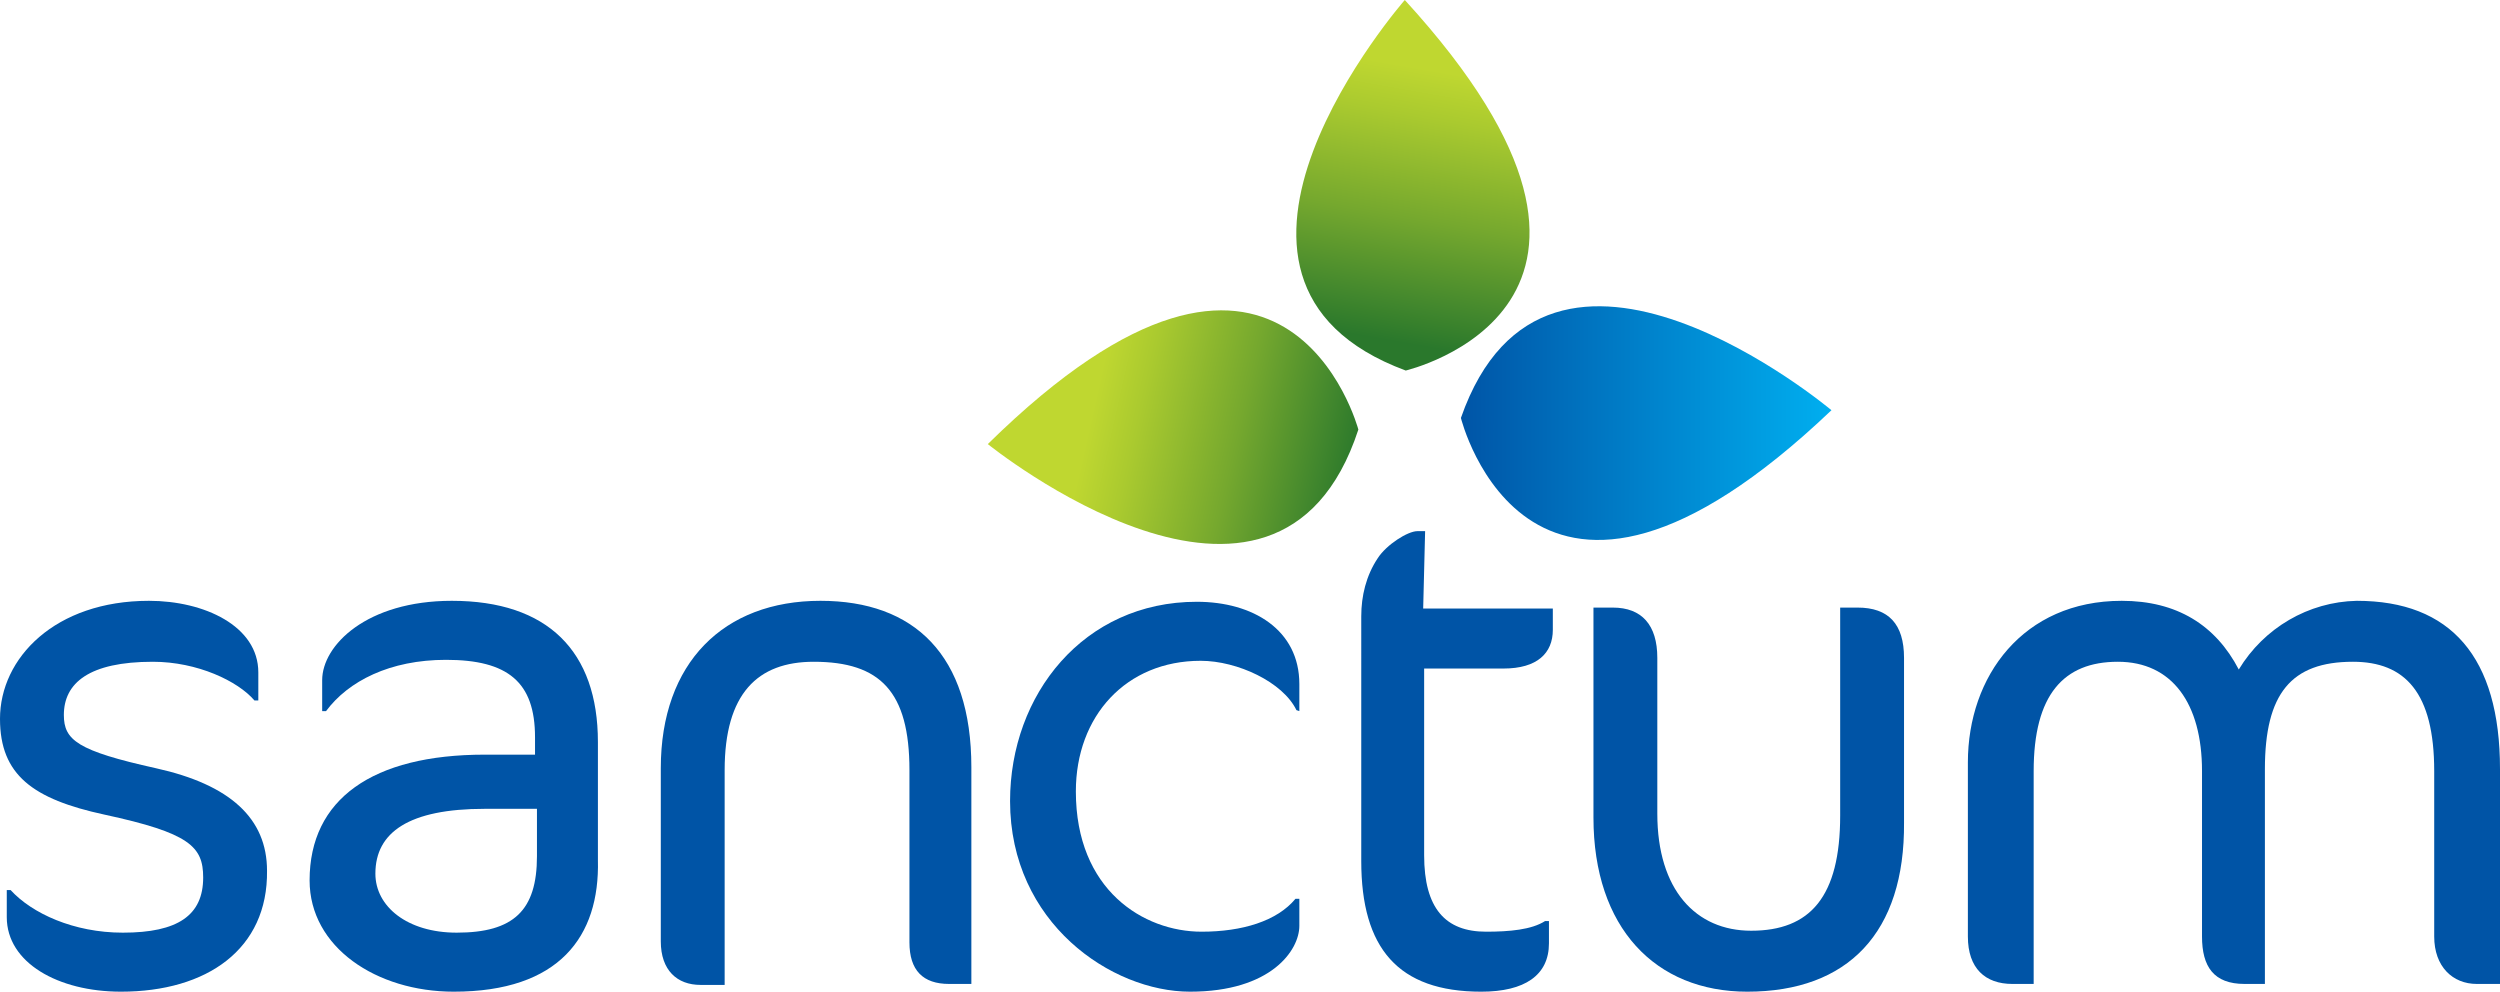 <?xml version="1.0" encoding="utf-8"?>
<!-- Generator: Adobe Illustrator 27.7.0, SVG Export Plug-In . SVG Version: 6.00 Build 0)  -->
<svg version="1.1" id="Layer_1" xmlns="http://www.w3.org/2000/svg" xmlns:xlink="http://www.w3.org/1999/xlink" x="0px" y="0px"
	 viewBox="0 0 258.4 102.5" style="enable-background:new 0 0 258.4 102.5;" xml:space="preserve">
<style type="text/css">
	.st0{fill:#0054A6;}
	.st1{fill:url(#SVGID_1_);}
	.st2{fill:url(#SVGID_00000081606585490772958710000004566936814616092068_);}
	.st3{fill:url(#SVGID_00000054246613677199615230000004465761325478502547_);}
</style>
<g>
	<g>
		<path class="st0" d="M12.5,102.5c-6.5,0-11.8-3-11.8-7.7v-2.8h0.4c2.2,2.4,6.5,4.4,11.6,4.4c5.7,0,8.3-1.8,8.3-5.7
			c0-3.2-1.4-4.6-10.2-6.5C3.4,82.6,0,80.1,0,74.3C0,68,5.7,62.1,15.4,62.1c5.7,0,11.3,2.6,11.3,7.4v2.9h-0.4c-1.7-2-5.9-4-10.5-4
			c-6.6,0-9.2,2.2-9.2,5.5c0,2.6,1.4,3.7,9.5,5.5c7.7,1.7,11.5,5.2,11.5,10.6C27.7,98.1,21.4,102.5,12.5,102.5z"/>
		<path class="st0" d="M46.9,102.5C38.9,102.5,32,97.9,32,91C32,82.6,38.5,78,50.1,78h5.2v-1.8c0-5.7-2.8-8-9.2-8
			c-5.8,0-10.1,2.2-12.4,5.3h-0.4v-3.2c0-3.6,4.6-8.2,13.4-8.2c9.9,0,15.1,5.2,15.1,14.6v12.2C62,96.8,57.8,102.5,46.9,102.5z
			 M55.4,83.6h-5.3c-7.8,0-11.3,2.4-11.3,6.7c0,3.4,3.3,6.1,8.4,6.1c5.9,0,8.3-2.3,8.3-7.9V83.6z"/>
		<path class="st0" d="M98.1,101.7c-2.7,0-4.1-1.4-4.1-4.3V79.6c0-8.1-3-11.2-9.9-11.2c-5.8,0-9.2,3.3-9.2,11.2v22.2h-2.5
			c-2.4,0-4.1-1.5-4.1-4.5V79.4c0-10.9,6.5-17.3,16.5-17.3c9.7,0,15.6,5.6,15.6,17.2v22.4H98.1z"/>
		<path class="st0" d="M134,73.4c-1.4-2.9-6.1-5.1-9.9-5.1c-7.7,0-12.9,5.7-12.9,13.5c0,10.2,7,14.5,13,14.5c4.2,0,7.8-1.1,9.7-3.4
			h0.4v2.8c0,2.5-2.9,6.8-11.3,6.8c-8.1,0-18.6-7.1-18.6-19.7c0-11,7.6-20.6,19.3-20.6c5.8,0,10.6,2.9,10.6,8.5v2.8L134,73.4z"/>
		<path class="st0" d="M147.1,62.9h13.4v2.2c0,2.4-1.6,4-5.1,4h-8.2v19.3c0,5.5,2.2,7.9,6.4,7.9c2.4,0,4.7-0.2,6.1-1.1h0.4v2.3
			c0,3.3-2.5,5-7,5c-8.6,0-12.4-4.5-12.4-13.5V63.7c0-2.1,0.5-4.2,1.7-6c0.9-1.4,3.1-2.8,4.1-2.8h0.8L147.1,62.9z"/>
		<path class="st0" d="M180.6,102.5c-9.5,0-15.9-6.6-15.9-18V62.8h2c3,0,4.6,1.8,4.6,5.2v16.1c0,7.9,4,12.1,9.7,12.1
			c6.1,0,9.2-3.5,9.2-11.9V62.8h1.8c3.2,0,4.8,1.7,4.8,5.2v17C196.9,96.4,191,102.5,180.6,102.5z"/>
		<path class="st0" d="M256,101.7c-2.5,0-4.4-1.8-4.4-4.9V79.7c0-8.1-3-11.3-8.4-11.3c-6.4,0-9.1,3.3-9.1,11.1v22.2H232
			c-3.2,0-4.4-1.8-4.4-4.9V79.7c0-7-3.1-11.3-8.7-11.3s-8.7,3.4-8.7,11.3v22H208c-2.8,0-4.6-1.6-4.6-4.9v-18
			c0-8.9,5.7-16.7,15.9-16.7c5.7,0,9.7,2.5,12.1,7.1c2.6-4.3,7.2-7,12.2-7.1c9.7,0,14.8,5.8,14.8,17.4v22.2H256z"/>
	</g>
	<g>
		
			<linearGradient id="SVGID_1_" gradientUnits="userSpaceOnUse" x1="5291.298" y1="2871.87" x2="5303.539" y2="2835.558" gradientTransform="matrix(-0.32 0.948 0.948 0.32 -840.193 -5888.124)">
			<stop  offset="0" style="stop-color:#00AEEF"/>
			<stop  offset="1" style="stop-color:#0054A6"/>
		</linearGradient>
		<path class="st1" d="M189.3,42.4c0,0-29.4-24.7-38.3,0.8C151,43.2,158.1,72.1,189.3,42.4z"/>
		
			<linearGradient id="SVGID_00000029016823501114129570000017127712725763968395_" gradientUnits="userSpaceOnUse" x1="5286.049" y1="3095.987" x2="5249.301" y2="3087.396" gradientTransform="matrix(-0.393 0.919 0.919 0.393 -625.025 -6039.536)">
			<stop  offset="0" style="stop-color:#2A782C"/>
			<stop  offset="0.34" style="stop-color:#75A82E"/>
			<stop  offset="0.62" style="stop-color:#AACA2F"/>
			<stop  offset="0.75" style="stop-color:#BFD730"/>
		</linearGradient>
		<path style="fill:url(#SVGID_00000029016823501114129570000017127712725763968395_);" d="M145.2,0c0,0-25.3,28.9,0.1,38.3
			C145.2,38.3,174.2,31.7,145.2,0z"/>
		
			<linearGradient id="SVGID_00000127020857110905280730000001007791003175053965_" gradientUnits="userSpaceOnUse" x1="5310.381" y1="2826.128" x2="5314.252" y2="2789.289" gradientTransform="matrix(-0.32 0.948 0.948 0.32 -840.193 -5888.124)">
			<stop  offset="0" style="stop-color:#2A782C"/>
			<stop  offset="0.34" style="stop-color:#75A82E"/>
			<stop  offset="0.62" style="stop-color:#AACA2F"/>
			<stop  offset="0.75" style="stop-color:#BFD730"/>
		</linearGradient>
		<path style="fill:url(#SVGID_00000127020857110905280730000001007791003175053965_);" d="M102.1,45.9c0,0,29.9,24.2,38.3-1.5
			C140.4,44.4,132.8,15.7,102.1,45.9z"/>
	</g>
</g>
</svg>
